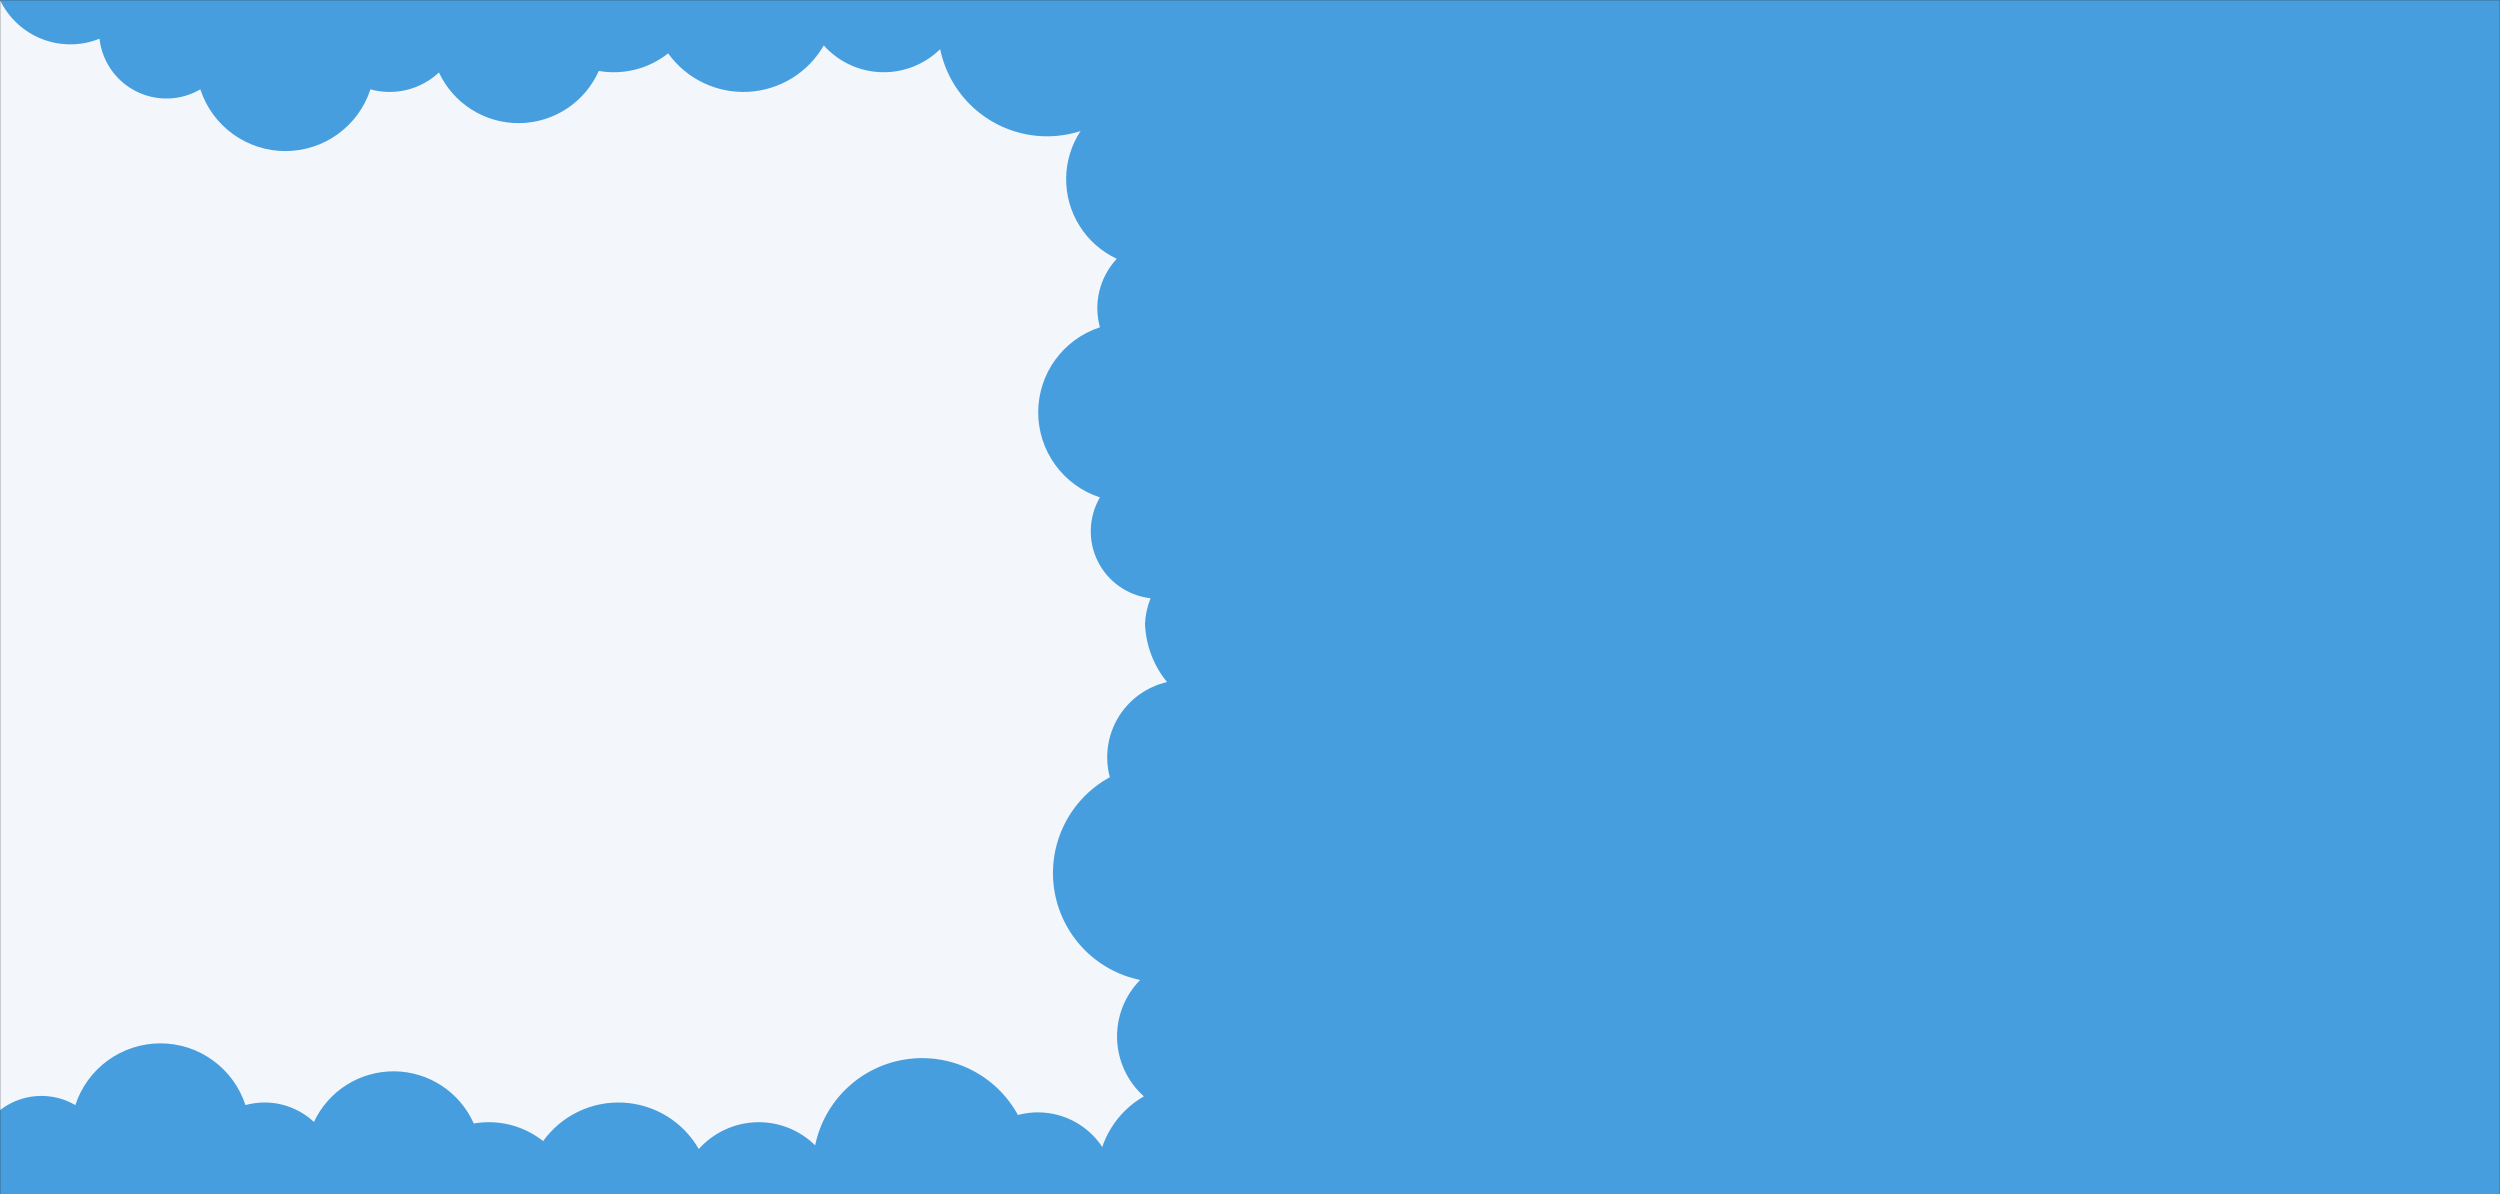 <svg width="1440" height="688" viewBox="0 0 1440 688" fill="none" xmlns="http://www.w3.org/2000/svg">
    <rect x="0" y="0" width="1440" height="688" fill="#333333" stroke="none"/>
    <g clip-path="url(#clip0_2258_10716)">
        <mask id="mask0_2258_10716" style="mask-type:luminance" maskUnits="userSpaceOnUse" x="0" y="0" width="1440" height="688">
            <path d="M1440 0H0V688H1440V0Z" fill="white"/>
        </mask>
        <g mask="url(#mask0_2258_10716)">
            <path d="M1440 0H0V688H1440V0Z" fill="#F3F7FC"/>
            <path d="M661.459 372.034C660.33 367.895 659.682 363.653 659.518 359.39C659.74 354.353 660.811 349.346 662.727 344.587C662.14 344.521 661.555 344.442 660.973 344.349C655.196 343.432 649.693 341.218 644.881 337.865C639.585 334.174 635.294 329.219 632.396 323.45C629.499 317.681 628.088 311.28 628.29 304.827C628.493 298.375 630.303 292.075 633.556 286.499C623.219 283.128 614.212 276.574 607.826 267.775C601.439 258.975 598 248.38 598 237.508C598 226.635 601.439 216.04 607.826 207.241C614.212 198.441 623.219 191.887 633.556 188.516C631.663 181.66 631.563 174.432 633.265 167.525C634.967 160.619 638.413 154.265 643.275 149.072C634.481 144.964 627.054 138.413 621.881 130.2C616.708 121.988 614.007 112.46 614.1 102.754C614.193 93.049 617.077 83.575 622.406 75.463C627.736 67.351 635.287 60.943 644.158 57.005C643.665 54.151 643.414 51.261 643.41 48.364C643.396 36.999 647.228 25.963 654.281 17.052C647.031 11.836 641.204 4.886 637.335 -3.164C633.465 -11.214 631.677 -20.106 632.133 -29.026C632.588 -37.945 635.274 -46.608 639.944 -54.222C644.614 -61.835 651.119 -68.155 658.864 -72.604C654.189 -76.783 650.411 -81.867 647.759 -87.549C645.107 -93.231 643.636 -99.393 643.436 -105.66C643.235 -111.927 644.31 -118.17 646.594 -124.01C648.878 -129.849 652.323 -135.164 656.722 -139.633C644.105 -142.23 632.589 -148.64 623.732 -157.994C614.875 -167.349 609.104 -179.197 607.2 -191.938C605.295 -204.679 607.349 -217.697 613.083 -229.233C618.817 -240.768 627.955 -250.265 639.261 -256.439C637.718 -262.202 637.35 -268.218 638.182 -274.127C639.013 -280.035 641.027 -285.716 644.101 -290.83C647.176 -295.944 651.249 -300.386 656.078 -303.891C660.907 -307.396 666.392 -309.893 672.207 -311.233C667.2 -317.346 663.538 -324.446 661.459 -332.07C659.38 -339.693 658.93 -347.669 660.14 -355.478C661.349 -363.287 664.19 -370.753 668.478 -377.391C672.766 -384.028 678.404 -389.687 685.025 -394V310.103L685.01 1106C674.707 1101.07 666.667 1092.4 662.528 1081.75C658.389 1071.11 658.46 1059.29 662.727 1048.69C656.312 1047.97 650.178 1045.66 644.881 1041.97C639.585 1038.28 635.294 1033.32 632.396 1027.55C629.499 1021.78 628.088 1015.38 628.29 1008.93C628.493 1002.48 630.303 996.178 633.556 990.602C623.219 987.231 614.212 980.677 607.826 971.878C601.439 963.078 598 952.484 598 941.611C598 930.738 601.439 920.144 607.826 911.344C614.212 902.544 623.219 895.99 633.556 892.62C631.663 885.763 631.563 878.535 633.265 871.628C634.967 864.722 638.413 858.368 643.275 853.175C634.481 849.068 627.054 842.516 621.881 834.304C616.708 826.091 614.007 816.563 614.1 806.858C614.193 797.152 617.077 787.678 622.406 779.566C627.736 771.454 635.287 765.047 644.158 761.108C643.665 758.255 643.414 755.364 643.41 752.468C643.396 741.102 647.228 730.067 654.281 721.155C647.031 715.939 641.204 708.989 637.335 700.939C633.465 692.889 631.677 683.998 632.133 675.078C632.588 666.158 635.274 657.495 639.944 649.882C644.614 642.268 651.119 635.948 658.864 631.499C654.189 627.32 650.411 622.236 647.759 616.554C645.107 610.872 643.636 604.711 643.436 598.443C643.235 592.176 644.31 585.933 646.594 580.094C648.878 574.254 652.323 568.939 656.722 564.47C644.105 561.873 632.589 555.464 623.732 546.109C614.875 536.755 609.104 524.906 607.2 512.165C605.295 499.425 607.349 486.406 613.083 474.871C618.817 463.335 627.955 453.838 639.261 447.665C637.718 441.901 637.35 435.885 638.182 429.977C639.013 424.068 641.027 418.387 644.101 413.273C647.176 408.16 651.249 403.718 656.078 400.212C660.907 396.707 666.392 394.21 672.207 392.871C667.2 386.757 663.538 379.657 661.459 372.034Z" fill="#469EDE"/>
            <path d="M677 310.103V-394H1528V1106H677V310.103Z" fill="#469EDE"/>
            <path d="M733.966 23.567C738.105 24.695 742.347 25.344 746.61 25.507C751.647 25.285 756.654 24.215 761.413 22.298C761.479 22.885 761.558 23.471 761.651 24.053C762.568 29.83 764.782 35.332 768.135 40.144C771.826 45.44 776.781 49.732 782.55 52.629C788.319 55.526 794.72 56.938 801.173 56.735C807.625 56.533 813.925 54.723 819.501 51.469C822.872 61.807 829.426 70.813 838.225 77.2C847.025 83.586 857.619 87.025 868.492 87.025C879.365 87.025 889.96 83.586 898.759 77.2C907.559 70.813 914.113 61.807 917.484 51.469C924.34 53.362 931.568 53.462 938.475 51.761C945.381 50.059 951.735 46.612 956.928 41.751C961.036 50.545 967.587 57.971 975.8 63.144C984.012 68.317 993.54 71.018 1003.25 70.925C1012.95 70.832 1022.43 67.949 1030.54 62.619C1038.65 57.289 1045.06 49.738 1048.99 40.867C1051.85 41.36 1054.74 41.611 1057.64 41.616C1069 41.629 1080.04 37.797 1088.95 30.744C1094.16 37.995 1101.11 43.821 1109.16 47.691C1117.21 51.56 1126.11 53.349 1135.03 52.893C1143.95 52.437 1152.61 49.751 1160.22 45.081C1167.84 40.411 1174.16 33.906 1178.6 26.162C1182.78 30.837 1187.87 34.615 1193.55 37.267C1199.23 39.919 1205.39 41.389 1211.66 41.59C1217.93 41.79 1224.17 40.716 1230.01 38.432C1235.85 36.148 1241.16 32.702 1245.63 28.303C1248.23 40.921 1254.64 52.436 1263.99 61.293C1273.35 70.15 1285.2 75.921 1297.94 77.826C1310.68 79.73 1323.7 77.677 1335.23 71.943C1346.77 66.209 1356.27 57.07 1362.44 45.764C1368.2 47.308 1374.22 47.675 1380.13 46.843C1386.04 46.012 1391.72 43.999 1396.83 40.924C1401.94 37.849 1406.39 33.776 1409.89 28.947C1413.4 24.119 1415.89 18.633 1417.23 12.819C1423.35 17.825 1430.45 21.487 1438.07 23.567C1445.69 25.646 1453.67 26.095 1461.48 24.886C1469.29 23.677 1476.75 20.835 1483.39 16.547C1490.03 12.26 1495.69 6.621 1500 0H795.897L0 0.015C4.93 10.319 13.599 18.358 24.245 22.497C34.891 26.637 46.714 26.565 57.31 22.298C58.03 28.713 60.341 34.847 64.032 40.144C67.723 45.44 72.678 49.732 78.447 52.629C84.216 55.526 90.617 56.938 97.069 56.735C103.522 56.533 109.822 54.723 115.398 51.469C118.769 61.807 125.323 70.813 134.122 77.2C142.922 83.586 153.516 87.025 164.389 87.025C175.262 87.025 185.856 83.586 194.656 77.2C203.456 70.813 210.01 61.807 213.38 51.469C220.237 53.362 227.465 53.462 234.372 51.761C241.278 50.059 247.632 46.612 252.825 41.751C256.932 50.545 263.484 57.971 271.696 63.144C279.909 68.317 289.437 71.018 299.142 70.925C308.848 70.832 318.322 67.949 326.434 62.619C334.546 57.289 340.953 49.738 344.892 40.867C347.745 41.36 350.636 41.611 353.532 41.616C364.898 41.629 375.933 37.797 384.845 30.744C390.061 37.995 397.011 43.821 405.061 47.691C413.111 51.56 422.002 53.349 430.922 52.893C439.842 52.437 448.505 49.751 456.118 45.081C463.732 40.411 470.052 33.906 474.501 26.162C478.68 30.837 483.764 34.615 489.446 37.267C495.128 39.919 501.289 41.389 507.557 41.59C513.824 41.79 520.067 40.716 525.906 38.432C531.746 36.148 537.061 32.702 541.53 28.303C544.127 40.921 550.536 52.436 559.891 61.293C569.245 70.15 581.094 75.921 593.835 77.826C606.575 79.73 619.594 77.677 631.129 71.943C642.665 66.209 652.162 57.07 658.335 45.764C664.099 47.308 670.115 47.675 676.023 46.843C681.932 46.012 687.613 43.999 692.727 40.924C697.84 37.849 702.282 33.776 705.788 28.947C709.293 24.119 711.79 18.633 713.129 12.819C719.243 17.825 726.343 21.487 733.966 23.567Z" fill="#469EDE"/>
            <path d="M661.966 664.433C666.105 663.305 670.347 662.656 674.61 662.493C679.647 662.715 684.654 663.785 689.413 665.702C689.479 665.115 689.558 664.529 689.651 663.947C690.568 658.17 692.782 652.668 696.135 647.856C699.826 642.56 704.781 638.268 710.55 635.371C716.319 632.474 722.72 631.062 729.173 631.265C735.625 631.467 741.925 633.277 747.501 636.531C750.872 626.193 757.426 617.187 766.225 610.8C775.025 604.414 785.619 600.975 796.492 600.975C807.365 600.975 817.96 604.414 826.759 610.8C835.559 617.187 842.113 626.193 845.484 636.531C852.34 634.638 859.568 634.538 866.475 636.239C873.381 637.941 879.735 641.388 884.928 646.249C889.036 637.455 895.587 630.029 903.8 624.856C912.012 619.683 921.54 616.982 931.246 617.075C940.951 617.168 950.425 620.051 958.537 625.381C966.649 630.711 973.057 638.262 976.995 647.133C979.849 646.64 982.739 646.389 985.635 646.384C997.001 646.371 1008.04 650.203 1016.95 657.256C1022.16 650.006 1029.11 644.179 1037.16 640.309C1045.21 636.44 1054.11 634.651 1063.03 635.107C1071.95 635.563 1080.61 638.249 1088.22 642.919C1095.84 647.589 1102.16 654.094 1106.6 661.838C1110.78 657.163 1115.87 653.385 1121.55 650.733C1127.23 648.081 1133.39 646.611 1139.66 646.41C1145.93 646.21 1152.17 647.284 1158.01 649.568C1163.85 651.852 1169.16 655.298 1173.63 659.697C1176.23 647.079 1182.64 635.564 1191.99 626.707C1201.35 617.85 1213.2 612.079 1225.94 610.174C1238.68 608.27 1251.7 610.323 1263.23 616.057C1274.77 621.792 1284.27 630.93 1290.44 642.236C1296.2 640.692 1302.22 640.325 1308.13 641.157C1314.04 641.988 1319.72 644.001 1324.83 647.076C1329.94 650.151 1334.39 654.224 1337.89 659.053C1341.4 663.881 1343.89 669.367 1345.23 675.181C1351.35 670.175 1358.45 666.513 1366.07 664.433C1373.69 662.354 1381.67 661.905 1389.48 663.114C1397.29 664.324 1404.75 667.165 1411.39 671.453C1418.03 675.74 1423.69 681.379 1428 688H723.897L-72 687.985C-67.07 677.681 -58.401 669.642 -47.755 665.503C-37.109 661.363 -25.286 661.435 -14.69 665.702C-13.97 659.287 -11.659 653.153 -7.968 647.856C-4.277 642.56 0.678 638.268 6.447 635.371C12.216 632.474 18.617 631.062 25.069 631.265C31.522 631.467 37.822 633.277 43.398 636.531C46.769 626.193 53.323 617.187 62.122 610.8C70.922 604.414 81.516 600.975 92.389 600.975C103.262 600.975 113.856 604.414 122.656 610.8C131.456 617.187 138.01 626.193 141.38 636.531C148.237 634.638 155.465 634.538 162.372 636.239C169.278 637.941 175.632 641.388 180.825 646.249C184.932 637.455 191.484 630.029 199.696 624.856C207.909 619.683 217.437 616.982 227.142 617.075C236.848 617.168 246.322 620.051 254.434 625.381C262.546 630.711 268.953 638.262 272.892 647.133C275.745 646.64 278.636 646.389 281.532 646.384C292.898 646.371 303.933 650.203 312.845 657.256C318.061 650.006 325.011 644.179 333.061 640.309C341.111 636.44 350.002 634.651 358.922 635.107C367.842 635.563 376.505 638.249 384.118 642.919C391.732 647.589 398.052 654.094 402.501 661.838C406.68 657.163 411.764 653.385 417.446 650.733C423.128 648.081 429.289 646.611 435.557 646.41C441.824 646.21 448.067 647.284 453.906 649.568C459.746 651.852 465.061 655.298 469.53 659.697C472.127 647.079 478.536 635.564 487.891 626.707C497.245 617.85 509.094 612.079 521.835 610.174C534.575 608.27 547.594 610.323 559.129 616.057C570.665 621.792 580.162 630.93 586.335 642.236C592.099 640.692 598.115 640.325 604.023 641.157C609.932 641.988 615.613 644.001 620.727 647.076C625.84 650.151 630.282 654.224 633.788 659.053C637.293 663.881 639.79 669.367 641.129 675.181C647.243 670.175 654.343 666.513 661.966 664.433Z" fill="#469EDE"/>
        </g>
    </g>
    <defs>
        <clipPath id="clip0_2258_10716">
            <rect width="1440" height="688" fill="white"/>
        </clipPath>
    </defs>
</svg>
